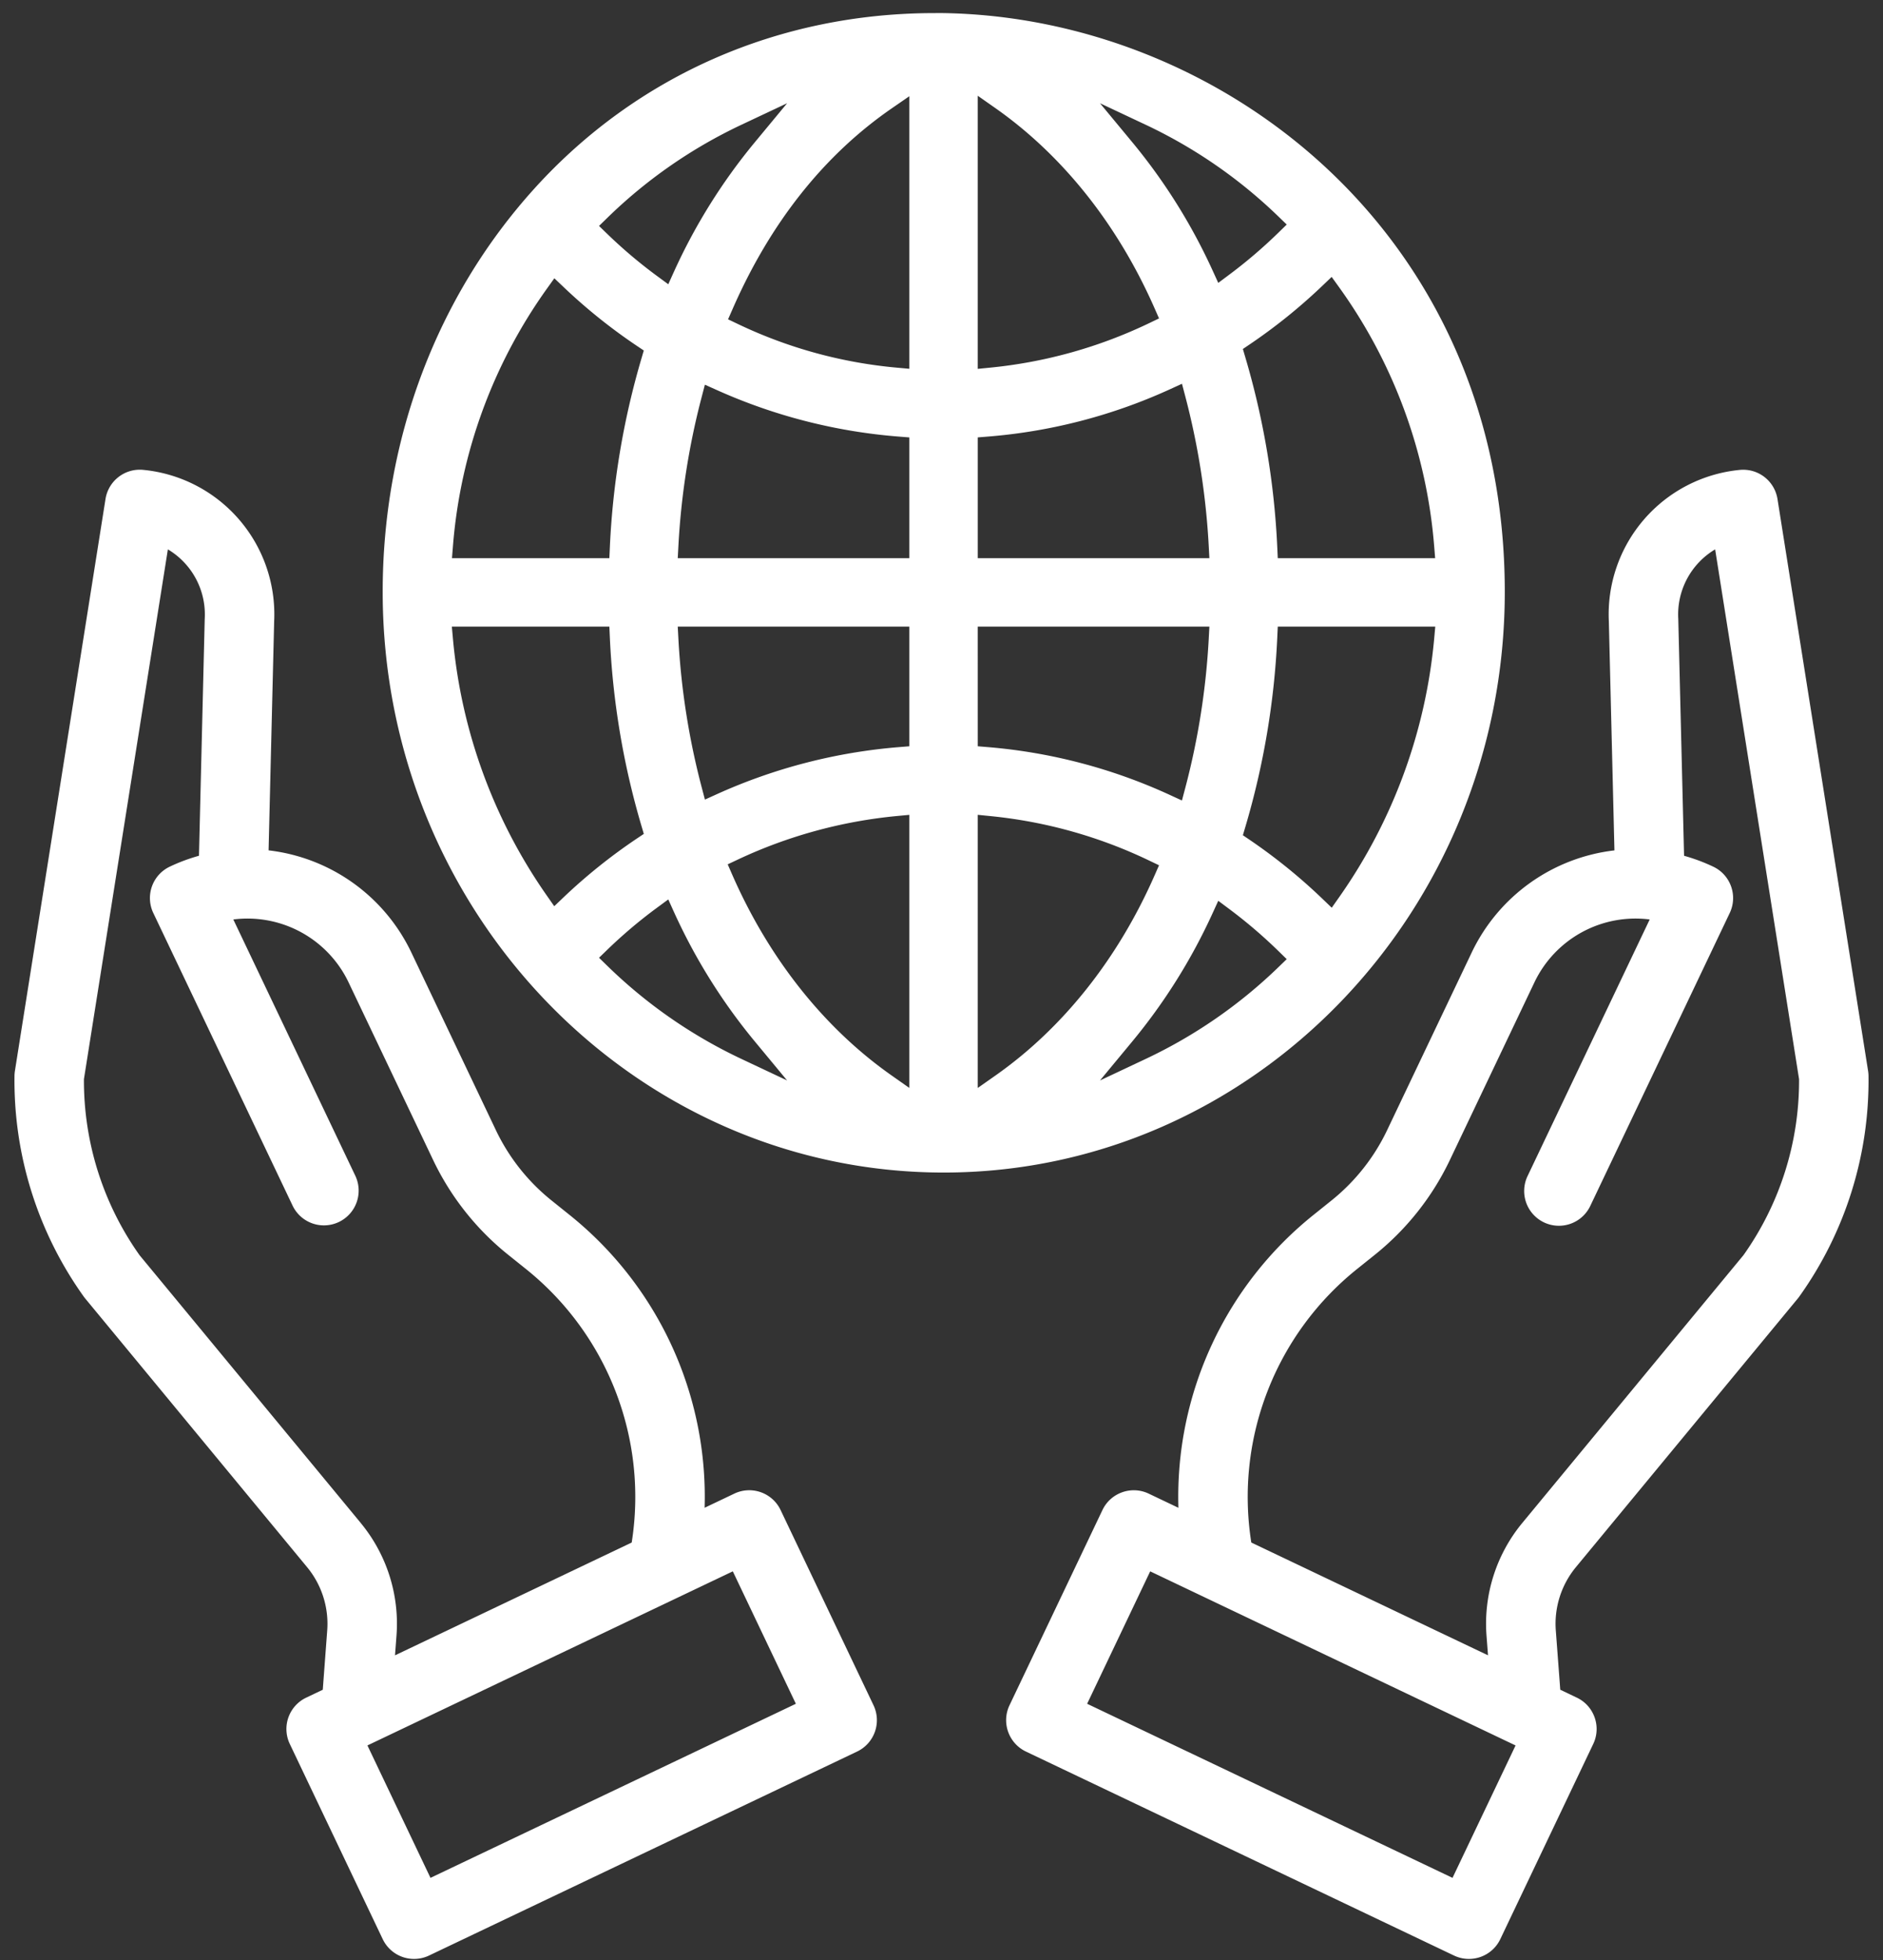 <svg xmlns="http://www.w3.org/2000/svg" width="99" height="103" viewBox="0 0 99 103"><rect x="0" y="0" width="99" height="103" fill="#333333" stroke="none"/><g><g><g><path fill="#fff" d="M91.66 65.965L80.045 80.021a8.31 8.31 0 0 0-1.89 5.94l.078 1.027-12.445-5.927a15.346 15.346 0 0 1 5.586-14.393l.926-.742a14.224 14.224 0 0 0 3.921-4.952l4.454-9.354a5.886 5.886 0 0 1 6.059-3.301l-6.412 13.465a1.826 1.826 0 1 0 3.297 1.57l7.323-15.375c.433-.91.047-2-.864-2.433a9.545 9.545 0 0 0-1.537-.574l-.304-12.428c0-.016 0-.032-.002-.047a3.979 3.979 0 0 1 1.94-3.627l4.412 27.841a15.842 15.842 0 0 1-2.927 9.255zM76.367 98.683l-19.21-9.148 3.315-6.959 19.21 9.149zm17.086-72.457a1.826 1.826 0 0 0-1.981-1.532 7.628 7.628 0 0 0-6.886 7.962l.294 12.033a9.53 9.53 0 0 0-7.502 5.362l-4.455 9.353a10.55 10.55 0 0 1-2.908 3.673l-.925.742a18.978 18.978 0 0 0-7.134 15.417l-1.561-.744c-.91-.433-2-.047-2.434.864l-4.885 10.256c-.434.911-.047 2 .863 2.434l22.507 10.72c.91.433 2 .047 2.434-.864l4.886-10.256c.433-.91.047-2-.864-2.434l-.87-.415-.234-3.109a4.674 4.674 0 0 1 1.062-3.34l11.656-14.105c.026-.03.05-.063.075-.096a19.513 19.513 0 0 0 3.647-11.618 1.802 1.802 0 0 0-.023-.258z"/></g><g><path fill="#fff" d="M22.633 98.683l-3.315-6.959 19.21-9.149 3.315 6.96zM18.956 80.02L7.34 65.965a15.843 15.843 0 0 1-2.927-9.255l4.413-27.84a3.979 3.979 0 0 1 1.939 3.626c0 .016 0 .031-.002.047l-.302 12.428a9.541 9.541 0 0 0-1.538.574 1.826 1.826 0 0 0-.863 2.434l7.322 15.375a1.826 1.826 0 1 0 3.297-1.571l-6.412-13.464a5.887 5.887 0 0 1 6.058 3.302l4.454 9.353a14.221 14.221 0 0 0 3.922 4.952l.926.742a15.346 15.346 0 0 1 5.585 14.394l-12.444 5.927.077-1.027a8.31 8.31 0 0 0-1.89-5.941zm22.085-.665a1.826 1.826 0 0 0-2.434-.864l-1.562.744a18.978 18.978 0 0 0-7.134-15.417l-.926-.743a10.549 10.549 0 0 1-2.908-3.673l-4.453-9.353a9.529 9.529 0 0 0-7.503-5.362l.293-12.033a7.628 7.628 0 0 0-6.885-7.962 1.826 1.826 0 0 0-1.982 1.532L.785 56.271a1.81 1.81 0 0 0-.023.257A19.513 19.513 0 0 0 4.41 68.147c.023.033.049.065.075.096L16.14 82.348a4.674 4.674 0 0 1 1.063 3.34l-.233 3.11-.87.414a1.826 1.826 0 0 0-.864 2.434l4.885 10.256a1.826 1.826 0 0 0 2.434.864l22.507-10.72a1.826 1.826 0 0 0 .864-2.433z"/></g><g><path fill="#fff" d="M51.406 42.82zm.648.065a24.947 24.947 0 0 1 8.368 2.34l.515.246-.23.523c-1.933 4.398-4.828 8.038-8.371 10.526l-.93.653V42.82zm-.648-9.955h12.178l-.033.62a38.853 38.853 0 0 1-1.23 7.839l-.18.678-.637-.293a28.532 28.532 0 0 0-9.557-2.512l-.54-.045zm0-9.944l.543-.044a28.5 28.5 0 0 0 9.557-2.483l.637-.291.178.677a39.14 39.14 0 0 1 1.23 7.867l.033.621H51.407v-6.347zm0-17.954l.93.652c3.543 2.489 6.438 6.129 8.371 10.527l.23.522-.515.247a24.952 24.952 0 0 1-8.368 2.34l-.648.064zm8.82 1.52a25.88 25.88 0 0 1 6.988 4.826l.436.422-.434.424a25.778 25.778 0 0 1-2.58 2.205l-.585.437-.304-.665a30.292 30.292 0 0 0-4.227-6.74l-1.687-2.035zm9.787 8l.396.55a26.984 26.984 0 0 1 4.993 13.594l.052.637H67.18l-.026-.563a41.947 41.947 0 0 0-1.687-10.015l-.122-.415.358-.242a29.215 29.215 0 0 0 3.82-3.078zm5.389 19.022a28.04 28.04 0 0 1-4.99 13.567l-.395.561-.495-.475a29.404 29.404 0 0 0-3.82-3.093l-.357-.242.123-.414a41.698 41.698 0 0 0 1.686-9.985l.026-.563h8.28zm-8.188 17.252a25.876 25.876 0 0 1-6.988 4.826l-2.394 1.127 1.688-2.037a30.27 30.27 0 0 0 4.227-6.739l.304-.665.585.437a25.778 25.778 0 0 1 2.58 2.205l.434.424zM47.81 19.38l-.643-.058a24.482 24.482 0 0 1-8.374-2.296l-.515-.245.23-.523c1.987-4.546 4.806-8.1 8.377-10.564l.925-.638zm0 9.953H35.633l.033-.62a39.007 39.007 0 0 1 1.218-7.823l.176-.674.636.285a28.884 28.884 0 0 0 9.57 2.443l.544.043zm0 9.884l-.542.044a28.917 28.917 0 0 0-9.57 2.47l-.636.288-.178-.675a38.754 38.754 0 0 1-1.218-7.793l-.033-.621H47.81zm0 17.955l-.928-.652c-3.558-2.498-6.46-6.154-8.393-10.573l-.23-.526.52-.244a25.293 25.293 0 0 1 8.385-2.295l.646-.061zm-8.82-1.52a25.88 25.88 0 0 1-7.061-4.897l-.435-.424.436-.422c.82-.793 1.7-1.537 2.618-2.211l.587-.432.3.663a30.279 30.279 0 0 0 4.261 6.814l1.687 2.036zm-9.85-8.03l-.393-.562a27.925 27.925 0 0 1-4.933-13.487l-.058-.643h8.282l.025.563a41.5 41.5 0 0 0 1.663 9.913l.123.416-.36.241a29.23 29.23 0 0 0-3.853 3.086zm-5.326-18.925a26.896 26.896 0 0 1 4.936-13.521l.395-.552.492.467a29.125 29.125 0 0 0 3.851 3.087l.36.241-.122.416a41.675 41.675 0 0 0-1.663 9.935l-.025.563h-8.275zm8.115-17.248a25.89 25.89 0 0 1 7.062-4.897l2.393-1.127-1.687 2.037a30.286 30.286 0 0 0-4.262 6.813l-.3.663-.586-.431a25.518 25.518 0 0 1-2.619-2.212l-.436-.422zm-3.806-1.57c-5.16 5.684-8.003 13.221-8.003 21.223 0 16.827 13.232 30.516 29.498 30.516 16.265 0 29.497-13.69 29.497-30.516C79.115 12.203 64.1.853 49.465.686l-.327.002c-8.17 0-15.633 3.264-21.015 9.191z"/></g></g></g></svg>